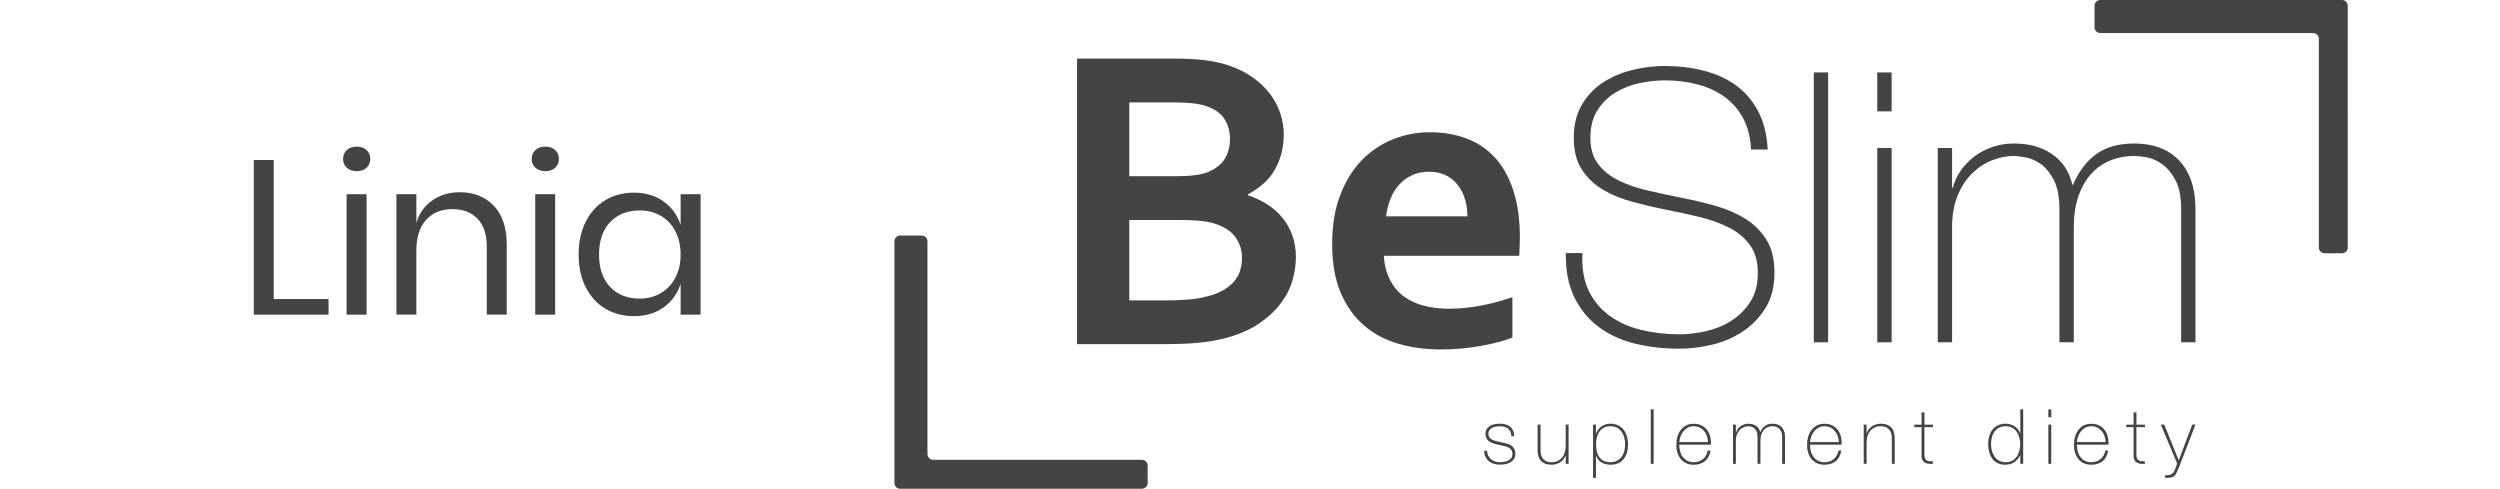<?xml version="1.0" encoding="utf-8"?>
<!-- Generator: Adobe Illustrator 14.0.0, SVG Export Plug-In . SVG Version: 6.00 Build 43363)  -->
<!DOCTYPE svg PUBLIC "-//W3C//DTD SVG 1.1//EN" "http://www.w3.org/Graphics/SVG/1.1/DTD/svg11.dtd">
<svg version="1.1" id="Warstwa_1" xmlns="http://www.w3.org/2000/svg" xmlns:xlink="http://www.w3.org/1999/xlink" x="0px" y="0px"
	 width="208.357px" height="40.75px" viewBox="0 0 208.357 40.75" enable-background="new 0 0 208.357 40.75" xml:space="preserve">
<g>
	<path fill="#444444" d="M195.669,0.481c0-0.264-0.216-0.481-0.479-0.481h-20.147c-0.264,0-0.48,0.217-0.48,0.481v1.794
		c0,0.265,0.218,0.481,0.48,0.481h17.737c0.265,0,0.48,0.217,0.48,0.481v17.391c0,0.265,0.217,0.481,0.48,0.481h1.448
		c0.265,0,0.479-0.217,0.479-0.481L195.669,0.481L195.669,0.481z"/>
	<path fill="#444444" d="M75.024,40.736c-0.264,0-0.48-0.217-0.48-0.481V20.108c0-0.265,0.217-0.481,0.48-0.481h1.793
		c0.266,0,0.481,0.216,0.481,0.481v17.734c0,0.266,0.217,0.481,0.479,0.481h17.394c0.265,0,0.48,0.217,0.48,0.481v1.449
		c0,0.266-0.216,0.48-0.48,0.48H75.024V40.736z"/>
	<path fill="#444444" d="M145.935,12.463c-0.043-0.966-0.246-1.806-0.61-2.52c-0.369-0.713-0.869-1.312-1.498-1.795
		s-1.382-0.845-2.251-1.087c-0.873-0.241-1.824-0.363-2.852-0.363c-0.629,0-1.311,0.075-2.035,0.222
		c-0.723,0.146-1.396,0.404-2.014,0.771c-0.619,0.367-1.129,0.862-1.529,1.481c-0.396,0.619-0.598,1.391-0.598,2.314
		c0,0.903,0.221,1.638,0.66,2.205c0.445,0.568,1.02,1.023,1.734,1.37c0.714,0.347,1.532,0.625,2.454,0.835
		c0.928,0.21,1.859,0.41,2.807,0.599c0.966,0.189,1.903,0.415,2.82,0.677c0.912,0.262,1.729,0.619,2.453,1.071
		c0.728,0.452,1.312,1.035,1.752,1.749c0.438,0.713,0.66,1.627,0.66,2.738c0,1.177-0.252,2.164-0.758,2.961
		c-0.502,0.8-1.138,1.449-1.904,1.953c-0.768,0.504-1.615,0.866-2.551,1.088c-0.935,0.22-1.832,0.33-2.692,0.33
		c-1.324,0-2.562-0.143-3.722-0.424c-1.151-0.285-2.16-0.746-3.02-1.389c-0.861-0.641-1.538-1.465-2.032-2.475
		c-0.495-1.008-0.731-2.234-0.71-3.685h1.385c-0.06,1.24,0.112,2.284,0.521,3.136c0.412,0.851,0.995,1.547,1.75,2.094
		c0.756,0.547,1.638,0.939,2.645,1.183c1.01,0.241,2.07,0.361,3.185,0.361c0.67,0,1.392-0.085,2.155-0.251
		c0.768-0.17,1.473-0.452,2.11-0.852c0.642-0.398,1.179-0.925,1.605-1.576c0.433-0.648,0.648-1.469,0.648-2.457
		c0-0.942-0.223-1.717-0.662-2.313c-0.443-0.599-1.023-1.081-1.75-1.449c-0.724-0.367-1.543-0.662-2.455-0.882
		c-0.914-0.22-1.856-0.425-2.819-0.614c-0.943-0.188-1.88-0.41-2.806-0.662c-0.924-0.251-1.742-0.592-2.457-1.023
		c-0.713-0.431-1.289-0.986-1.729-1.67c-0.442-0.682-0.664-1.559-0.664-2.63c0-1.07,0.228-1.989,0.677-2.756
		c0.454-0.767,1.041-1.385,1.764-1.858c0.729-0.473,1.541-0.82,2.443-1.039c0.903-0.221,1.795-0.331,2.678-0.331
		c1.177,0,2.271,0.132,3.291,0.394c1.02,0.262,1.912,0.671,2.68,1.228c0.765,0.557,1.378,1.275,1.841,2.157
		c0.461,0.883,0.725,1.943,0.789,3.182L145.935,12.463L145.935,12.463z"/>
</g>
<rect x="151.166" y="6.036" fill="#444444" width="1.195" height="22.491"/>
<path fill="#444444" d="M156.456,12.337h1.198v16.19h-1.198V12.337z M156.456,6.037h1.198v3.245h-1.198V6.037z"/>
<g>
	<path fill="#444444" d="M161.497,12.337h1.195v3.308h0.063c0.129-0.505,0.346-0.982,0.662-1.433c0.317-0.452,0.7-0.846,1.148-1.181
		c0.45-0.337,0.956-0.599,1.514-0.788c0.557-0.189,1.139-0.284,1.749-0.284c0.775,0,1.449,0.1,2.017,0.299
		c0.565,0.2,1.047,0.462,1.447,0.788c0.397,0.326,0.715,0.693,0.943,1.102c0.231,0.41,0.389,0.825,0.474,1.244h0.063
		c0.482-1.113,1.129-1.963,1.938-2.55c0.808-0.588,1.874-0.883,3.198-0.883c0.733,0,1.41,0.11,2.028,0.33
		c0.619,0.222,1.156,0.557,1.606,1.009c0.453,0.451,0.804,1.023,1.058,1.716c0.252,0.694,0.377,1.513,0.377,2.457v11.056h-1.195
		V17.439c0-1.028-0.157-1.836-0.475-2.425c-0.314-0.587-0.688-1.034-1.117-1.338c-0.43-0.304-0.861-0.494-1.295-0.566
		c-0.428-0.075-0.758-0.111-0.987-0.111c-0.734,0-1.414,0.125-2.033,0.378c-0.619,0.252-1.154,0.63-1.607,1.133
		c-0.451,0.504-0.803,1.13-1.055,1.875c-0.253,0.745-0.378,1.6-0.378,2.567v9.575h-1.196V17.439c0-1.007-0.152-1.81-0.455-2.409
		c-0.306-0.598-0.662-1.044-1.071-1.339c-0.411-0.294-0.83-0.482-1.261-0.567c-0.432-0.083-0.771-0.125-1.021-0.125
		c-0.567,0-1.155,0.115-1.766,0.347c-0.609,0.23-1.168,0.588-1.668,1.069c-0.506,0.485-0.916,1.104-1.232,1.859
		c-0.313,0.756-0.471,1.649-0.471,2.678v9.575h-1.195V12.337z"/>
	<path fill="#444444" d="M94.118,18.333v6.705h2.847c0.759,0,1.409-0.021,1.954-0.062c0.546-0.043,1.015-0.11,1.406-0.205
		c0.604-0.131,1.105-0.308,1.511-0.524c0.402-0.22,0.727-0.468,0.977-0.747c0.248-0.279,0.427-0.587,0.534-0.925
		c0.104-0.339,0.161-0.697,0.161-1.076c0-0.664-0.185-1.245-0.551-1.743c-0.368-0.498-0.942-0.872-1.728-1.121
		c-0.342-0.106-0.745-0.183-1.207-0.229c-0.463-0.048-1.055-0.072-1.776-0.072L94.118,18.333L94.118,18.333z M98.05,14.687
		c1.185,0,2.067-0.119,2.648-0.355c0.649-0.274,1.116-0.65,1.395-1.13c0.279-0.481,0.418-1.023,0.418-1.628
		c0-0.629-0.16-1.188-0.48-1.68c-0.317-0.493-0.865-0.857-1.635-1.094c-0.319-0.095-0.692-0.164-1.119-0.205
		c-0.428-0.041-0.953-0.062-1.582-0.062h-3.576v6.154H98.05z M106.992,11.217c0,1.032-0.232,1.978-0.694,2.837
		c-0.463,0.861-1.226,1.574-2.293,2.143v0.072c0.592,0.202,1.135,0.459,1.626,0.774c0.492,0.314,0.912,0.687,1.262,1.12
		c0.35,0.432,0.623,0.922,0.819,1.467c0.193,0.546,0.292,1.156,0.292,1.832c0,0.582-0.094,1.204-0.276,1.868
		s-0.506,1.307-0.968,1.929c-0.462,0.623-1.079,1.195-1.849,1.718c-0.771,0.521-1.742,0.938-2.917,1.244
		c-0.295,0.072-0.619,0.137-0.968,0.196c-0.35,0.06-0.736,0.11-1.163,0.149c-0.427,0.043-0.901,0.072-1.425,0.091
		c-0.52,0.017-1.106,0.026-1.758,0.026h-6.917V4.886h8.271c1.764,0,3.185,0.177,4.263,0.534c0.807,0.26,1.507,0.601,2.098,1.022
		c0.593,0.42,1.082,0.89,1.47,1.406c0.382,0.515,0.668,1.06,0.851,1.635C106.902,10.059,106.992,10.636,106.992,11.217"/>
	<path fill="#444444" d="M119.096,14.313c-0.534,0-1.006,0.098-1.421,0.293c-0.417,0.196-0.774,0.462-1.077,0.8
		c-0.302,0.339-0.543,0.733-0.719,1.184c-0.178,0.451-0.295,0.931-0.357,1.44h6.775c0-0.509-0.07-0.989-0.205-1.44
		c-0.137-0.451-0.337-0.845-0.603-1.184c-0.269-0.338-0.601-0.604-0.997-0.8C120.096,14.411,119.631,14.313,119.096,14.313
		 M120.784,25.73c0.817,0,1.674-0.082,2.563-0.248c0.888-0.166,1.79-0.403,2.702-0.713v3.361c-0.547,0.237-1.383,0.462-2.508,0.678
		c-1.126,0.213-2.294,0.317-3.503,0.317c-1.219,0-2.379-0.157-3.476-0.47c-1.096-0.314-2.053-0.821-2.87-1.522
		c-0.819-0.698-1.468-1.604-1.947-2.72c-0.479-1.115-0.719-2.466-0.719-4.056c0-1.565,0.223-2.934,0.675-4.108
		s1.056-2.147,1.812-2.917c0.761-0.771,1.629-1.349,2.606-1.734c0.977-0.386,1.987-0.578,3.031-0.578
		c1.089,0,2.093,0.166,3.012,0.498c0.92,0.332,1.713,0.853,2.385,1.565c0.67,0.712,1.19,1.627,1.563,2.748
		c0.374,1.12,0.561,2.446,0.561,3.975c-0.012,0.593-0.031,1.097-0.053,1.511h-11.29c0.058,0.795,0.236,1.474,0.534,2.035
		c0.296,0.564,0.685,1.021,1.163,1.371c0.481,0.35,1.039,0.604,1.68,0.766C119.345,25.65,120.038,25.73,120.784,25.73"/>
	<path fill="#444444" d="M123.932,37.568c0.008,0.154,0.043,0.287,0.1,0.404c0.061,0.114,0.14,0.215,0.233,0.299
		c0.099,0.082,0.208,0.144,0.334,0.188c0.127,0.041,0.267,0.063,0.412,0.063c0.106,0,0.219-0.011,0.342-0.029
		c0.121-0.018,0.232-0.053,0.336-0.104c0.104-0.052,0.189-0.121,0.259-0.215c0.067-0.091,0.102-0.206,0.102-0.346
		c0-0.141-0.031-0.253-0.093-0.336c-0.065-0.086-0.149-0.152-0.256-0.205c-0.106-0.051-0.227-0.09-0.36-0.12
		c-0.136-0.028-0.271-0.06-0.41-0.09c-0.142-0.029-0.275-0.063-0.412-0.101c-0.137-0.039-0.256-0.092-0.361-0.156
		c-0.108-0.065-0.191-0.151-0.254-0.262c-0.065-0.106-0.098-0.244-0.098-0.41c0-0.159,0.035-0.295,0.108-0.4
		c0.073-0.109,0.164-0.193,0.275-0.258c0.113-0.064,0.242-0.111,0.38-0.139c0.141-0.025,0.279-0.041,0.421-0.041
		c0.172,0,0.332,0.02,0.479,0.059c0.145,0.038,0.273,0.099,0.379,0.186c0.108,0.084,0.191,0.192,0.254,0.323
		c0.063,0.129,0.095,0.289,0.095,0.476h-0.239c0-0.147-0.028-0.273-0.08-0.381c-0.049-0.104-0.118-0.19-0.202-0.257
		c-0.086-0.065-0.186-0.114-0.305-0.146c-0.118-0.031-0.246-0.047-0.381-0.047c-0.112,0-0.224,0.01-0.335,0.031
		c-0.115,0.021-0.211,0.057-0.303,0.105c-0.09,0.052-0.164,0.117-0.219,0.197c-0.057,0.08-0.086,0.179-0.086,0.291
		c0,0.134,0.032,0.24,0.094,0.32c0.064,0.079,0.148,0.145,0.252,0.193c0.104,0.049,0.222,0.087,0.351,0.115
		c0.131,0.031,0.261,0.06,0.393,0.09c0.159,0.031,0.313,0.066,0.453,0.105c0.14,0.038,0.264,0.094,0.368,0.166
		c0.103,0.068,0.187,0.159,0.246,0.269c0.058,0.11,0.088,0.251,0.088,0.42c0,0.177-0.04,0.325-0.121,0.438
		c-0.079,0.114-0.182,0.207-0.306,0.276c-0.121,0.069-0.257,0.119-0.409,0.146c-0.147,0.028-0.299,0.041-0.442,0.041
		c-0.187,0-0.357-0.024-0.518-0.071c-0.158-0.05-0.298-0.123-0.416-0.222c-0.121-0.103-0.212-0.225-0.279-0.367
		c-0.069-0.146-0.103-0.312-0.109-0.502h0.241V37.568z"/>
	<path fill="#444444" d="M130.732,38.655h-0.24v-0.698h-0.016c-0.039,0.122-0.101,0.232-0.176,0.327
		c-0.08,0.095-0.172,0.177-0.274,0.245c-0.104,0.064-0.22,0.117-0.341,0.152c-0.125,0.032-0.248,0.049-0.377,0.049
		c-0.19,0-0.353-0.021-0.485-0.068c-0.134-0.047-0.24-0.107-0.327-0.186c-0.085-0.074-0.149-0.16-0.198-0.257
		c-0.05-0.096-0.085-0.19-0.104-0.288c-0.021-0.1-0.035-0.192-0.039-0.283c-0.005-0.092-0.005-0.172-0.005-0.239v-2.021h0.242v2.064
		c0,0.085,0.004,0.188,0.017,0.308c0.014,0.121,0.053,0.239,0.112,0.353c0.062,0.113,0.15,0.207,0.274,0.289
		c0.123,0.08,0.298,0.119,0.521,0.119c0.184,0,0.347-0.032,0.492-0.102c0.146-0.066,0.27-0.162,0.371-0.281
		c0.104-0.121,0.181-0.267,0.231-0.434c0.054-0.168,0.08-0.352,0.08-0.551v-1.768h0.24L130.732,38.655L130.732,38.655z"/>
	<path fill="#444444" d="M134.764,38.402c0.156-0.082,0.283-0.189,0.383-0.325c0.1-0.134,0.176-0.293,0.223-0.474
		c0.049-0.182,0.073-0.371,0.073-0.576c0-0.186-0.024-0.367-0.069-0.549c-0.048-0.18-0.119-0.34-0.216-0.481
		c-0.099-0.142-0.226-0.257-0.379-0.345c-0.154-0.086-0.343-0.129-0.562-0.129c-0.217,0-0.402,0.043-0.554,0.127
		c-0.153,0.084-0.276,0.197-0.373,0.336c-0.095,0.141-0.162,0.3-0.207,0.479c-0.043,0.182-0.063,0.368-0.063,0.563
		c0,0.197,0.02,0.384,0.058,0.563c0.039,0.181,0.104,0.339,0.194,0.478c0.094,0.137,0.214,0.248,0.369,0.33s0.348,0.123,0.576,0.123
		C134.426,38.521,134.612,38.482,134.764,38.402 M133.014,36.139h0.017c0.021-0.08,0.065-0.17,0.125-0.267
		c0.057-0.097,0.139-0.187,0.233-0.269c0.098-0.084,0.213-0.152,0.354-0.209c0.138-0.056,0.292-0.082,0.474-0.082
		c0.248,0,0.465,0.047,0.65,0.141c0.184,0.094,0.336,0.217,0.457,0.374c0.122,0.157,0.211,0.34,0.27,0.548
		c0.062,0.206,0.09,0.425,0.09,0.652c0,0.253-0.028,0.479-0.09,0.688c-0.059,0.208-0.146,0.387-0.27,0.538
		c-0.121,0.149-0.273,0.269-0.457,0.353c-0.187,0.084-0.402,0.125-0.65,0.125c-0.271,0-0.517-0.057-0.725-0.176
		c-0.213-0.119-0.367-0.312-0.463-0.58h-0.017v1.851h-0.242v-4.437h0.242L133.014,36.139L133.014,36.139z"/>
</g>
<rect x="137.578" y="34.117" fill="#444444" width="0.24" height="4.537"/>
<g>
	<path fill="#444444" d="M142.349,36.843c-0.004-0.168-0.031-0.334-0.088-0.495c-0.055-0.16-0.135-0.302-0.235-0.423
		c-0.103-0.12-0.226-0.218-0.369-0.292c-0.148-0.072-0.316-0.109-0.501-0.109c-0.182,0-0.346,0.037-0.486,0.112
		c-0.141,0.077-0.263,0.179-0.364,0.302c-0.104,0.125-0.183,0.269-0.242,0.427c-0.059,0.159-0.096,0.319-0.107,0.479H142.349z
		 M139.954,37.053c-0.005,0.192,0.017,0.377,0.066,0.555c0.049,0.177,0.123,0.334,0.226,0.47c0.104,0.136,0.229,0.243,0.376,0.323
		c0.153,0.08,0.331,0.119,0.533,0.119c0.31,0,0.566-0.084,0.771-0.256c0.207-0.171,0.336-0.408,0.396-0.715h0.24
		c-0.063,0.387-0.215,0.68-0.459,0.881c-0.243,0.2-0.559,0.301-0.949,0.301c-0.238,0-0.448-0.041-0.63-0.129
		c-0.183-0.088-0.335-0.207-0.456-0.356c-0.118-0.15-0.208-0.325-0.272-0.526c-0.063-0.199-0.088-0.414-0.085-0.64
		c-0.003-0.226,0.022-0.443,0.082-0.653c0.054-0.211,0.144-0.4,0.263-0.564c0.123-0.166,0.273-0.299,0.455-0.398
		c0.185-0.1,0.397-0.148,0.645-0.148c0.255,0,0.474,0.047,0.658,0.141c0.189,0.094,0.342,0.219,0.457,0.378
		c0.121,0.158,0.209,0.344,0.261,0.558c0.053,0.211,0.075,0.434,0.061,0.666h-2.639V37.053z"/>
	<path fill="#444444" d="M144.435,35.389h0.238v0.668h0.014c0.027-0.103,0.07-0.199,0.135-0.289c0.063-0.093,0.144-0.172,0.23-0.236
		c0.092-0.07,0.193-0.122,0.307-0.16c0.111-0.039,0.229-0.059,0.353-0.059c0.157,0,0.295,0.021,0.407,0.062
		c0.113,0.041,0.212,0.093,0.294,0.157c0.08,0.066,0.145,0.142,0.188,0.225c0.047,0.082,0.08,0.166,0.097,0.251h0.012
		c0.098-0.226,0.227-0.396,0.391-0.515s0.379-0.18,0.647-0.18c0.146,0,0.283,0.021,0.408,0.067c0.125,0.044,0.232,0.112,0.324,0.202
		c0.093,0.093,0.162,0.207,0.213,0.348c0.052,0.139,0.076,0.305,0.076,0.495v2.23h-0.241v-2.237c0-0.206-0.032-0.37-0.097-0.488
		c-0.063-0.119-0.137-0.21-0.227-0.271c-0.086-0.062-0.173-0.099-0.261-0.115c-0.088-0.014-0.151-0.021-0.197-0.021
		c-0.151,0-0.288,0.022-0.413,0.074c-0.123,0.053-0.232,0.129-0.322,0.229c-0.093,0.104-0.164,0.229-0.213,0.379
		c-0.05,0.148-0.078,0.324-0.078,0.52v1.931h-0.242v-2.237c0-0.202-0.029-0.365-0.09-0.484c-0.062-0.123-0.135-0.214-0.215-0.271
		c-0.084-0.059-0.168-0.098-0.256-0.114c-0.087-0.017-0.156-0.022-0.207-0.022c-0.113,0-0.23,0.021-0.354,0.066
		c-0.124,0.049-0.236,0.12-0.34,0.219c-0.102,0.098-0.182,0.223-0.246,0.375c-0.064,0.15-0.098,0.332-0.098,0.541v1.931h-0.238
		L144.435,35.389L144.435,35.389z"/>
	<path fill="#444444" d="M153.249,36.843c-0.003-0.168-0.034-0.334-0.088-0.495c-0.059-0.16-0.135-0.302-0.237-0.423
		c-0.1-0.12-0.225-0.218-0.369-0.292c-0.147-0.072-0.313-0.109-0.502-0.109c-0.18,0-0.343,0.037-0.483,0.112
		c-0.144,0.077-0.267,0.179-0.367,0.302c-0.103,0.125-0.181,0.269-0.241,0.427c-0.059,0.159-0.093,0.319-0.106,0.479H153.249z
		 M150.853,37.053c-0.004,0.192,0.019,0.377,0.064,0.555c0.051,0.177,0.127,0.334,0.229,0.47s0.227,0.243,0.377,0.323
		c0.148,0.08,0.326,0.119,0.529,0.119c0.313,0,0.566-0.084,0.773-0.256c0.205-0.171,0.338-0.408,0.396-0.715h0.242
		c-0.063,0.387-0.217,0.68-0.461,0.881c-0.244,0.2-0.562,0.301-0.951,0.301c-0.233,0-0.449-0.041-0.627-0.129
		c-0.184-0.088-0.336-0.207-0.457-0.356c-0.119-0.15-0.211-0.325-0.27-0.526c-0.063-0.199-0.092-0.414-0.088-0.64
		c-0.004-0.226,0.021-0.443,0.079-0.653c0.059-0.211,0.146-0.4,0.267-0.564c0.12-0.166,0.271-0.299,0.454-0.398
		c0.185-0.1,0.396-0.148,0.642-0.148c0.256,0,0.477,0.047,0.662,0.141c0.188,0.094,0.34,0.219,0.457,0.378
		c0.119,0.158,0.205,0.344,0.26,0.558c0.049,0.211,0.07,0.434,0.06,0.666h-2.637V37.053z"/>
	<path fill="#444444" d="M155.327,35.389h0.242v0.699h0.013c0.041-0.122,0.102-0.232,0.182-0.328
		c0.08-0.095,0.168-0.175,0.271-0.244c0.104-0.065,0.218-0.119,0.34-0.151c0.123-0.033,0.25-0.052,0.375-0.052
		c0.192,0,0.354,0.023,0.489,0.07c0.131,0.047,0.238,0.108,0.326,0.184c0.082,0.076,0.148,0.162,0.197,0.258
		c0.051,0.096,0.084,0.191,0.105,0.29c0.021,0.099,0.034,0.19,0.039,0.282c0.004,0.093,0.006,0.17,0.006,0.237v2.021h-0.24V36.59
		c0-0.085-0.007-0.188-0.021-0.309c-0.014-0.12-0.051-0.237-0.11-0.348c-0.064-0.113-0.154-0.209-0.281-0.291
		c-0.123-0.08-0.299-0.119-0.518-0.119c-0.183,0-0.349,0.033-0.491,0.101c-0.149,0.067-0.271,0.163-0.372,0.282
		c-0.1,0.121-0.181,0.266-0.232,0.433c-0.053,0.167-0.078,0.353-0.078,0.55v1.768h-0.242V35.389z"/>
	<path fill="#444444" d="M161.098,35.598h-0.711v2.282c0,0.131,0.012,0.233,0.045,0.312c0.028,0.076,0.074,0.135,0.138,0.17
		c0.06,0.039,0.133,0.063,0.221,0.076c0.085,0.008,0.188,0.013,0.301,0.008v0.211c-0.121,0.009-0.242,0.009-0.359-0.004
		c-0.113-0.01-0.217-0.043-0.307-0.096c-0.091-0.053-0.158-0.133-0.214-0.238c-0.051-0.104-0.075-0.252-0.065-0.438V35.6h-0.604
		v-0.209h0.604v-1.018h0.242v1.018h0.711L161.098,35.598L161.098,35.598z"/>
	<path fill="#444444" d="M167.698,38.395c0.149-0.084,0.276-0.195,0.375-0.336c0.102-0.14,0.172-0.3,0.221-0.479
		c0.053-0.182,0.076-0.364,0.076-0.553s-0.023-0.375-0.076-0.553c-0.049-0.182-0.117-0.344-0.216-0.484
		c-0.1-0.141-0.227-0.256-0.38-0.34c-0.154-0.084-0.333-0.127-0.542-0.127c-0.217,0-0.402,0.039-0.553,0.123
		c-0.153,0.082-0.277,0.193-0.381,0.334c-0.1,0.14-0.174,0.302-0.215,0.482c-0.045,0.184-0.07,0.371-0.07,0.564
		c0,0.19,0.027,0.378,0.076,0.558c0.051,0.181,0.125,0.339,0.225,0.479c0.098,0.141,0.224,0.252,0.378,0.334
		c0.151,0.082,0.335,0.123,0.544,0.123C167.369,38.521,167.547,38.479,167.698,38.395 M168.375,37.957h-0.013
		c-0.135,0.258-0.307,0.452-0.512,0.581c-0.203,0.128-0.446,0.192-0.74,0.192c-0.246,0-0.458-0.045-0.635-0.139
		c-0.182-0.095-0.325-0.219-0.438-0.375c-0.116-0.156-0.201-0.338-0.254-0.544c-0.056-0.205-0.085-0.42-0.085-0.646
		c0-0.239,0.029-0.465,0.089-0.676c0.061-0.209,0.149-0.392,0.271-0.543c0.121-0.152,0.271-0.273,0.455-0.363
		c0.183-0.088,0.395-0.133,0.643-0.133c0.13,0,0.26,0.02,0.387,0.056c0.126,0.034,0.243,0.087,0.354,0.155
		c0.105,0.066,0.199,0.15,0.283,0.252c0.078,0.104,0.141,0.218,0.184,0.344h0.013v-2.001h0.242v4.537h-0.242V37.957z"/>
</g>
<path fill="#444444" d="M170.715,38.654h0.241v-3.266h-0.241V38.654z M170.715,34.773h0.241v-0.655h-0.241V34.773z"/>
<g>
	<path fill="#444444" d="M175.487,36.843c-0.005-0.168-0.034-0.334-0.089-0.495c-0.055-0.16-0.133-0.302-0.235-0.423
		c-0.101-0.12-0.226-0.218-0.37-0.292c-0.147-0.072-0.313-0.109-0.498-0.109c-0.185,0-0.344,0.037-0.487,0.112
		c-0.143,0.077-0.265,0.179-0.367,0.302c-0.1,0.125-0.182,0.269-0.239,0.427c-0.062,0.159-0.097,0.319-0.109,0.479H175.487z
		 M173.09,37.053c-0.003,0.192,0.021,0.377,0.07,0.555c0.047,0.177,0.12,0.334,0.225,0.47c0.101,0.136,0.228,0.243,0.377,0.323
		c0.15,0.08,0.328,0.119,0.532,0.119c0.308,0,0.562-0.084,0.769-0.256c0.205-0.171,0.342-0.408,0.398-0.715h0.241
		c-0.063,0.387-0.217,0.68-0.458,0.881c-0.245,0.2-0.563,0.301-0.95,0.301c-0.239,0-0.448-0.041-0.63-0.129
		c-0.185-0.088-0.335-0.207-0.454-0.356c-0.123-0.15-0.213-0.325-0.274-0.526c-0.063-0.199-0.09-0.414-0.086-0.64
		c-0.004-0.226,0.022-0.443,0.082-0.653c0.056-0.211,0.144-0.4,0.265-0.564c0.118-0.166,0.272-0.299,0.452-0.398
		c0.187-0.1,0.398-0.148,0.646-0.148c0.253,0,0.472,0.047,0.66,0.141c0.185,0.094,0.338,0.219,0.453,0.378
		c0.121,0.158,0.207,0.344,0.262,0.558c0.054,0.211,0.073,0.434,0.062,0.666h-2.642V37.053z"/>
	<path fill="#444444" d="M178.767,35.598h-0.713v2.282c0,0.131,0.018,0.233,0.045,0.312c0.031,0.076,0.074,0.135,0.137,0.17
		c0.062,0.039,0.136,0.063,0.222,0.076c0.085,0.008,0.186,0.013,0.303,0.008v0.211c-0.123,0.009-0.242,0.009-0.357-0.004
		c-0.115-0.01-0.223-0.043-0.309-0.096c-0.09-0.053-0.162-0.133-0.215-0.238c-0.051-0.104-0.074-0.252-0.064-0.438V35.6h-0.604
		v-0.209h0.604v-1.018h0.24v1.018h0.713L178.767,35.598L178.767,35.598z"/>
	<path fill="#444444" d="M180.09,35.389h0.284l1.21,2.981l1.121-2.981h0.272l-1.396,3.616c-0.069,0.162-0.131,0.3-0.188,0.416
		c-0.059,0.116-0.125,0.202-0.193,0.259c-0.084,0.066-0.188,0.108-0.307,0.121c-0.117,0.018-0.271,0.023-0.457,0.023v-0.209
		c0.174,0,0.312-0.014,0.408-0.041c0.098-0.027,0.188-0.085,0.272-0.169c0.043-0.048,0.095-0.132,0.144-0.257
		c0.053-0.125,0.116-0.297,0.191-0.514L180.09,35.389z"/>
</g>
<g>
	<path fill="#444444" d="M22.814,24.924h4.57v1.299h-6.233V13.335h1.663V24.924z"/>
	<path fill="#444444" d="M28.906,12.503c0.206-0.189,0.48-0.283,0.822-0.283c0.341,0,0.615,0.094,0.822,0.283
		s0.311,0.436,0.311,0.74c0,0.305-0.104,0.552-0.311,0.74c-0.207,0.189-0.481,0.284-0.822,0.284s-0.616-0.094-0.822-0.284
		c-0.207-0.188-0.312-0.436-0.312-0.74C28.596,12.939,28.699,12.692,28.906,12.503z M30.551,16.187v10.036h-1.663V16.187H30.551z"/>
	<path fill="#444444" d="M41.153,17.146c0.72,0.749,1.079,1.831,1.079,3.244v5.831h-1.664v-5.685c0-0.999-0.256-1.767-0.768-2.303
		c-0.512-0.536-1.207-0.804-2.084-0.804c-0.914,0-1.646,0.295-2.193,0.886C34.975,18.906,34.7,19.768,34.7,20.9v5.319h-1.663V16.187
		H34.7v2.376c0.256-0.816,0.71-1.444,1.361-1.883c0.652-0.439,1.404-0.658,2.257-0.658C39.49,16.022,40.434,16.397,41.153,17.146z"
		/>
	<path fill="#444444" d="M44.625,12.503c0.207-0.189,0.48-0.283,0.823-0.283c0.341,0,0.614,0.094,0.821,0.283
		s0.312,0.436,0.312,0.74c0,0.305-0.104,0.552-0.312,0.74c-0.207,0.189-0.48,0.284-0.821,0.284c-0.342,0-0.616-0.094-0.823-0.284
		c-0.207-0.188-0.312-0.436-0.312-0.74C44.315,12.939,44.418,12.692,44.625,12.503z M46.27,16.187v10.036h-1.663V16.187H46.27z"/>
	<path fill="#444444" d="M55.308,16.79c0.676,0.487,1.148,1.139,1.417,1.956v-2.559h1.664v10.036h-1.664v-2.56
		c-0.268,0.815-0.74,1.468-1.417,1.955c-0.676,0.487-1.502,0.731-2.477,0.731c-0.891,0-1.683-0.207-2.376-0.621
		c-0.694-0.414-1.24-1.01-1.637-1.783c-0.396-0.773-0.594-1.685-0.594-2.732s0.198-1.961,0.594-2.741
		c0.396-0.78,0.941-1.377,1.637-1.792c0.694-0.414,1.486-0.622,2.376-0.622C53.806,16.059,54.631,16.303,55.308,16.79z
		 M50.848,18.517c-0.616,0.652-0.923,1.551-0.923,2.696c0,1.146,0.308,2.045,0.923,2.696s1.436,0.979,2.458,0.979
		c0.658,0,1.246-0.152,1.764-0.457c0.519-0.306,0.924-0.734,1.217-1.289c0.293-0.556,0.438-1.197,0.438-1.93
		c0-0.73-0.146-1.376-0.438-1.937s-0.698-0.99-1.217-1.289c-0.518-0.299-1.104-0.448-1.764-0.448
		C52.283,17.539,51.463,17.865,50.848,18.517z"/>
</g>
</svg>
